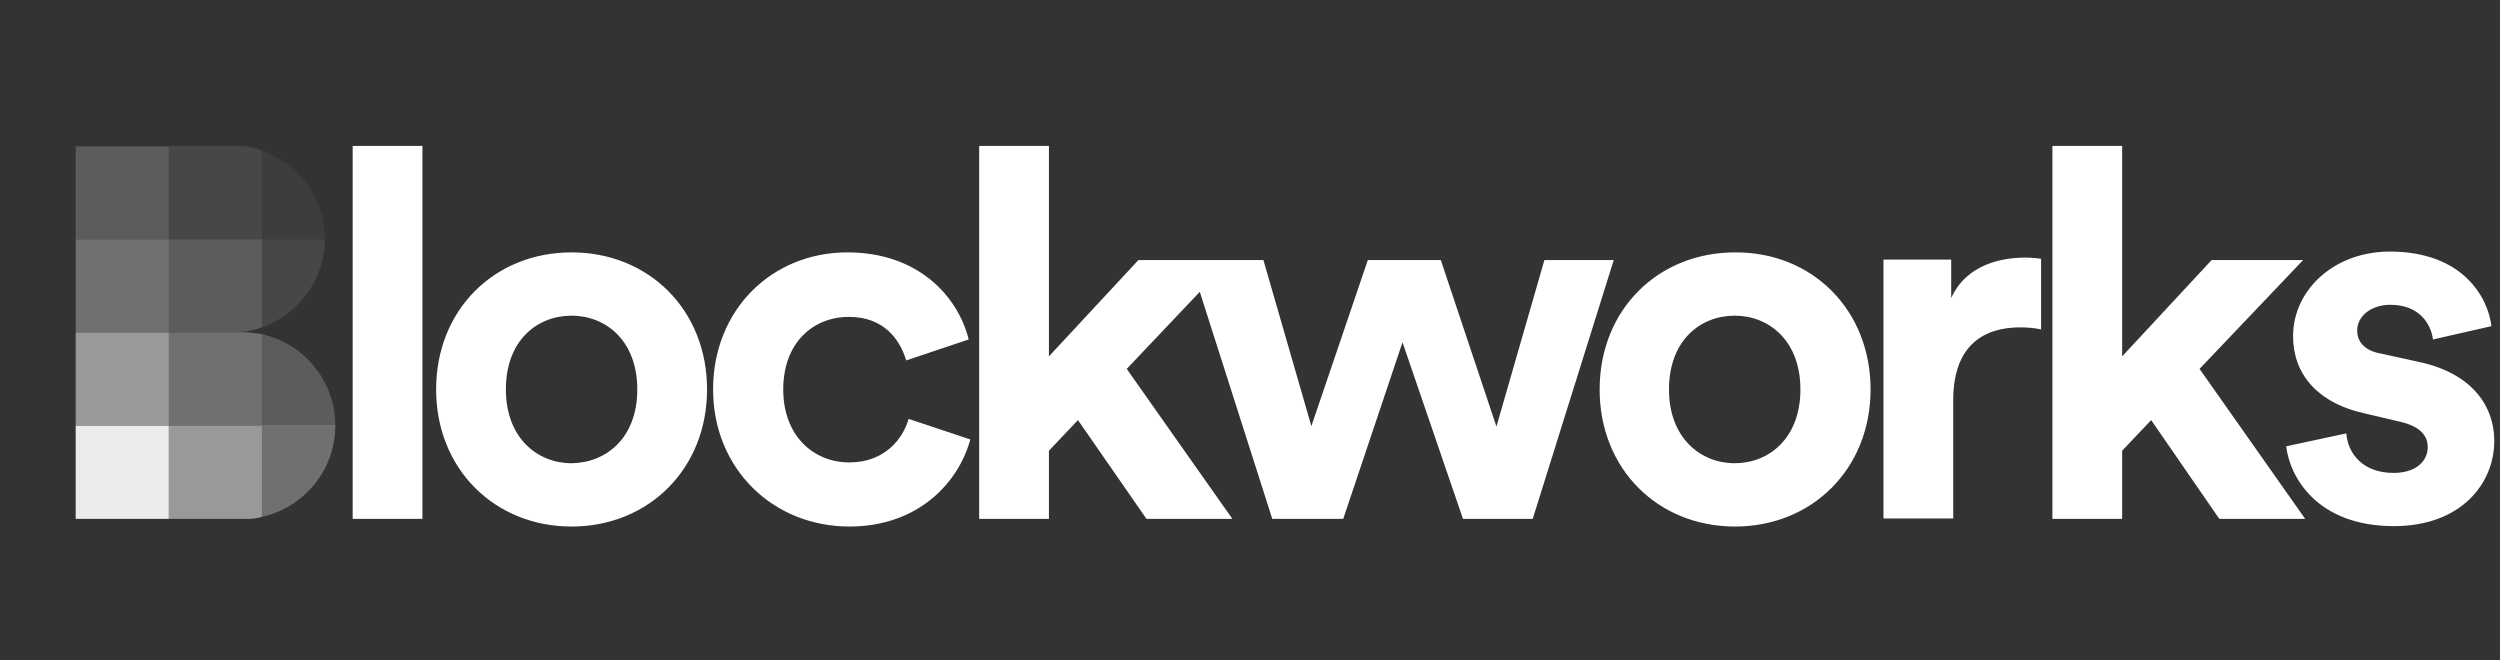 <svg width="212" height="56" viewBox="0 0 212 56" fill="none" xmlns="http://www.w3.org/2000/svg">
<rect x="0" y="0" width="212" height="56" fill="#333333" stroke="none"/>
<g clip-path="url(#clip0_678_9537)">
<path d="M29.906 44H35.821V12.376H29.906V44ZM54.043 33.026C54.043 28.889 51.376 26.769 48.47 26.769C45.564 26.769 42.898 28.855 42.898 33.026C42.898 37.128 45.564 39.282 48.47 39.282C51.376 39.248 54.043 37.162 54.043 33.026ZM59.958 33.026C59.958 39.761 55 44.65 48.47 44.65C41.94 44.65 36.983 39.761 36.983 33.026C36.983 26.256 41.94 21.402 48.47 21.402C55 21.402 59.958 26.256 59.958 33.026ZM66.419 33.026C66.419 36.992 69.017 39.214 72.026 39.214C75.034 39.214 76.573 37.197 77.052 35.521L82.282 37.265C81.291 40.923 77.872 44.65 72.026 44.65C65.564 44.65 60.47 39.761 60.47 33.026C60.47 26.256 65.462 21.402 71.855 21.402C77.838 21.402 81.222 25.094 82.146 28.786L76.846 30.564C76.299 28.752 74.932 26.872 71.992 26.872C68.949 26.872 66.419 29.06 66.419 33.026ZM95.547 31.282L104.505 44H97.222L91.41 35.624L88.949 38.222V44H83.034V12.376H88.949V30.222L96.539 22.051H104.299M122.18 22.051L126.898 36.171L130.966 22.051H136.846L129.975 44H124.06L118.932 29.026L113.906 44H107.889L100.881 22.051H107.137L111.205 36.137L115.992 22.051M152.675 33.026C152.675 28.889 150.009 26.769 147.103 26.769C144.197 26.769 141.53 28.855 141.53 33.026C141.53 37.128 144.197 39.282 147.103 39.282C150.009 39.282 152.675 37.162 152.675 33.026ZM158.624 33.026C158.624 39.761 153.667 44.65 147.137 44.65C140.573 44.65 135.65 39.761 135.65 33.026C135.65 26.256 140.607 21.402 147.137 21.402C153.667 21.368 158.624 26.256 158.624 33.026ZM173.086 27.932C172.402 27.795 171.821 27.761 171.308 27.761C168.265 27.761 165.633 29.231 165.633 33.949V43.966H159.718V22.017H165.462V25.265C166.795 22.359 169.838 21.846 171.718 21.846C172.197 21.846 172.641 21.88 173.086 21.949M186.522 31.282L195.479 44H188.197L182.419 35.624L179.958 38.222V44H174.043V12.376H179.958V30.222L187.547 22.051H195.308M198.966 36.752C199.103 38.496 200.402 40.103 202.966 40.103C204.915 40.103 205.872 39.077 205.872 37.915C205.872 36.923 205.188 36.137 203.513 35.761L200.607 35.077C196.368 34.154 194.453 31.59 194.453 28.513C194.453 24.581 197.94 21.333 202.658 21.333C208.915 21.333 211 25.299 211.274 27.658L206.316 28.786C206.146 27.487 205.188 25.846 202.693 25.846C201.12 25.846 199.889 26.769 199.889 28.034C199.889 29.094 200.675 29.778 201.906 29.983L205.017 30.667C209.359 31.556 211.513 34.188 211.513 37.402C211.513 40.957 208.744 44.615 203 44.615C196.402 44.615 194.146 40.342 193.872 37.846" fill="white"/>
<path d="M22.215 28.342V36.103H28.437C28.437 32.308 25.77 29.128 22.215 28.342Z" fill="white" fill-opacity="0.2"/>
<path d="M6.418 36.102H14.315V28.205H6.418V36.102Z" fill="white" fill-opacity="0.5"/>
<path d="M6.418 44H14.315V36.102H6.418V44Z" fill="white" fill-opacity="0.9"/>
<path d="M6.418 20.308H14.315V12.41H6.418V20.308Z" fill="white" fill-opacity="0.2"/>
<path d="M6.418 28.205H14.315V20.308H6.418V28.205Z" fill="white" fill-opacity="0.3"/>
<path d="M21.017 12.444C20.778 12.41 20.504 12.376 20.265 12.376H14.316V20.308H22.214V12.786C21.838 12.615 21.427 12.513 21.017 12.444Z" fill="white" fill-opacity="0.1"/>
<path d="M27.548 20.308V20.274C27.548 16.821 25.326 13.846 22.215 12.786V20.308" fill="white" fill-opacity="0.05"/>
<path d="M27.548 20.308H22.215V27.761C25.292 26.667 27.514 23.761 27.548 20.308Z" fill="white" fill-opacity="0.1"/>
<path d="M14.316 20.308V28.205L19.616 28.171C20.744 28.171 21.393 28.034 22.214 27.761V20.308" fill="white" fill-opacity="0.2"/>
<path d="M21.222 28.205C20.983 28.171 20.744 28.171 20.504 28.171C20.265 28.171 14.316 28.205 14.316 28.205V36.102H22.214V28.342C21.872 28.273 21.564 28.239 21.222 28.205Z" fill="white" fill-opacity="0.3"/>
<path d="M14.316 36.102V44H21.222C21.564 43.966 21.906 43.932 22.214 43.829V36.102" fill="white" fill-opacity="0.5"/>
<path d="M22.215 43.829C25.77 43.043 28.437 39.863 28.437 36.068H22.215" fill="white" fill-opacity="0.3"/>
</g>
<defs>
<clipPath id="clip0_678_9537">
<rect width="212" height="56" fill="white"/>
</clipPath>
</defs>
</svg>
